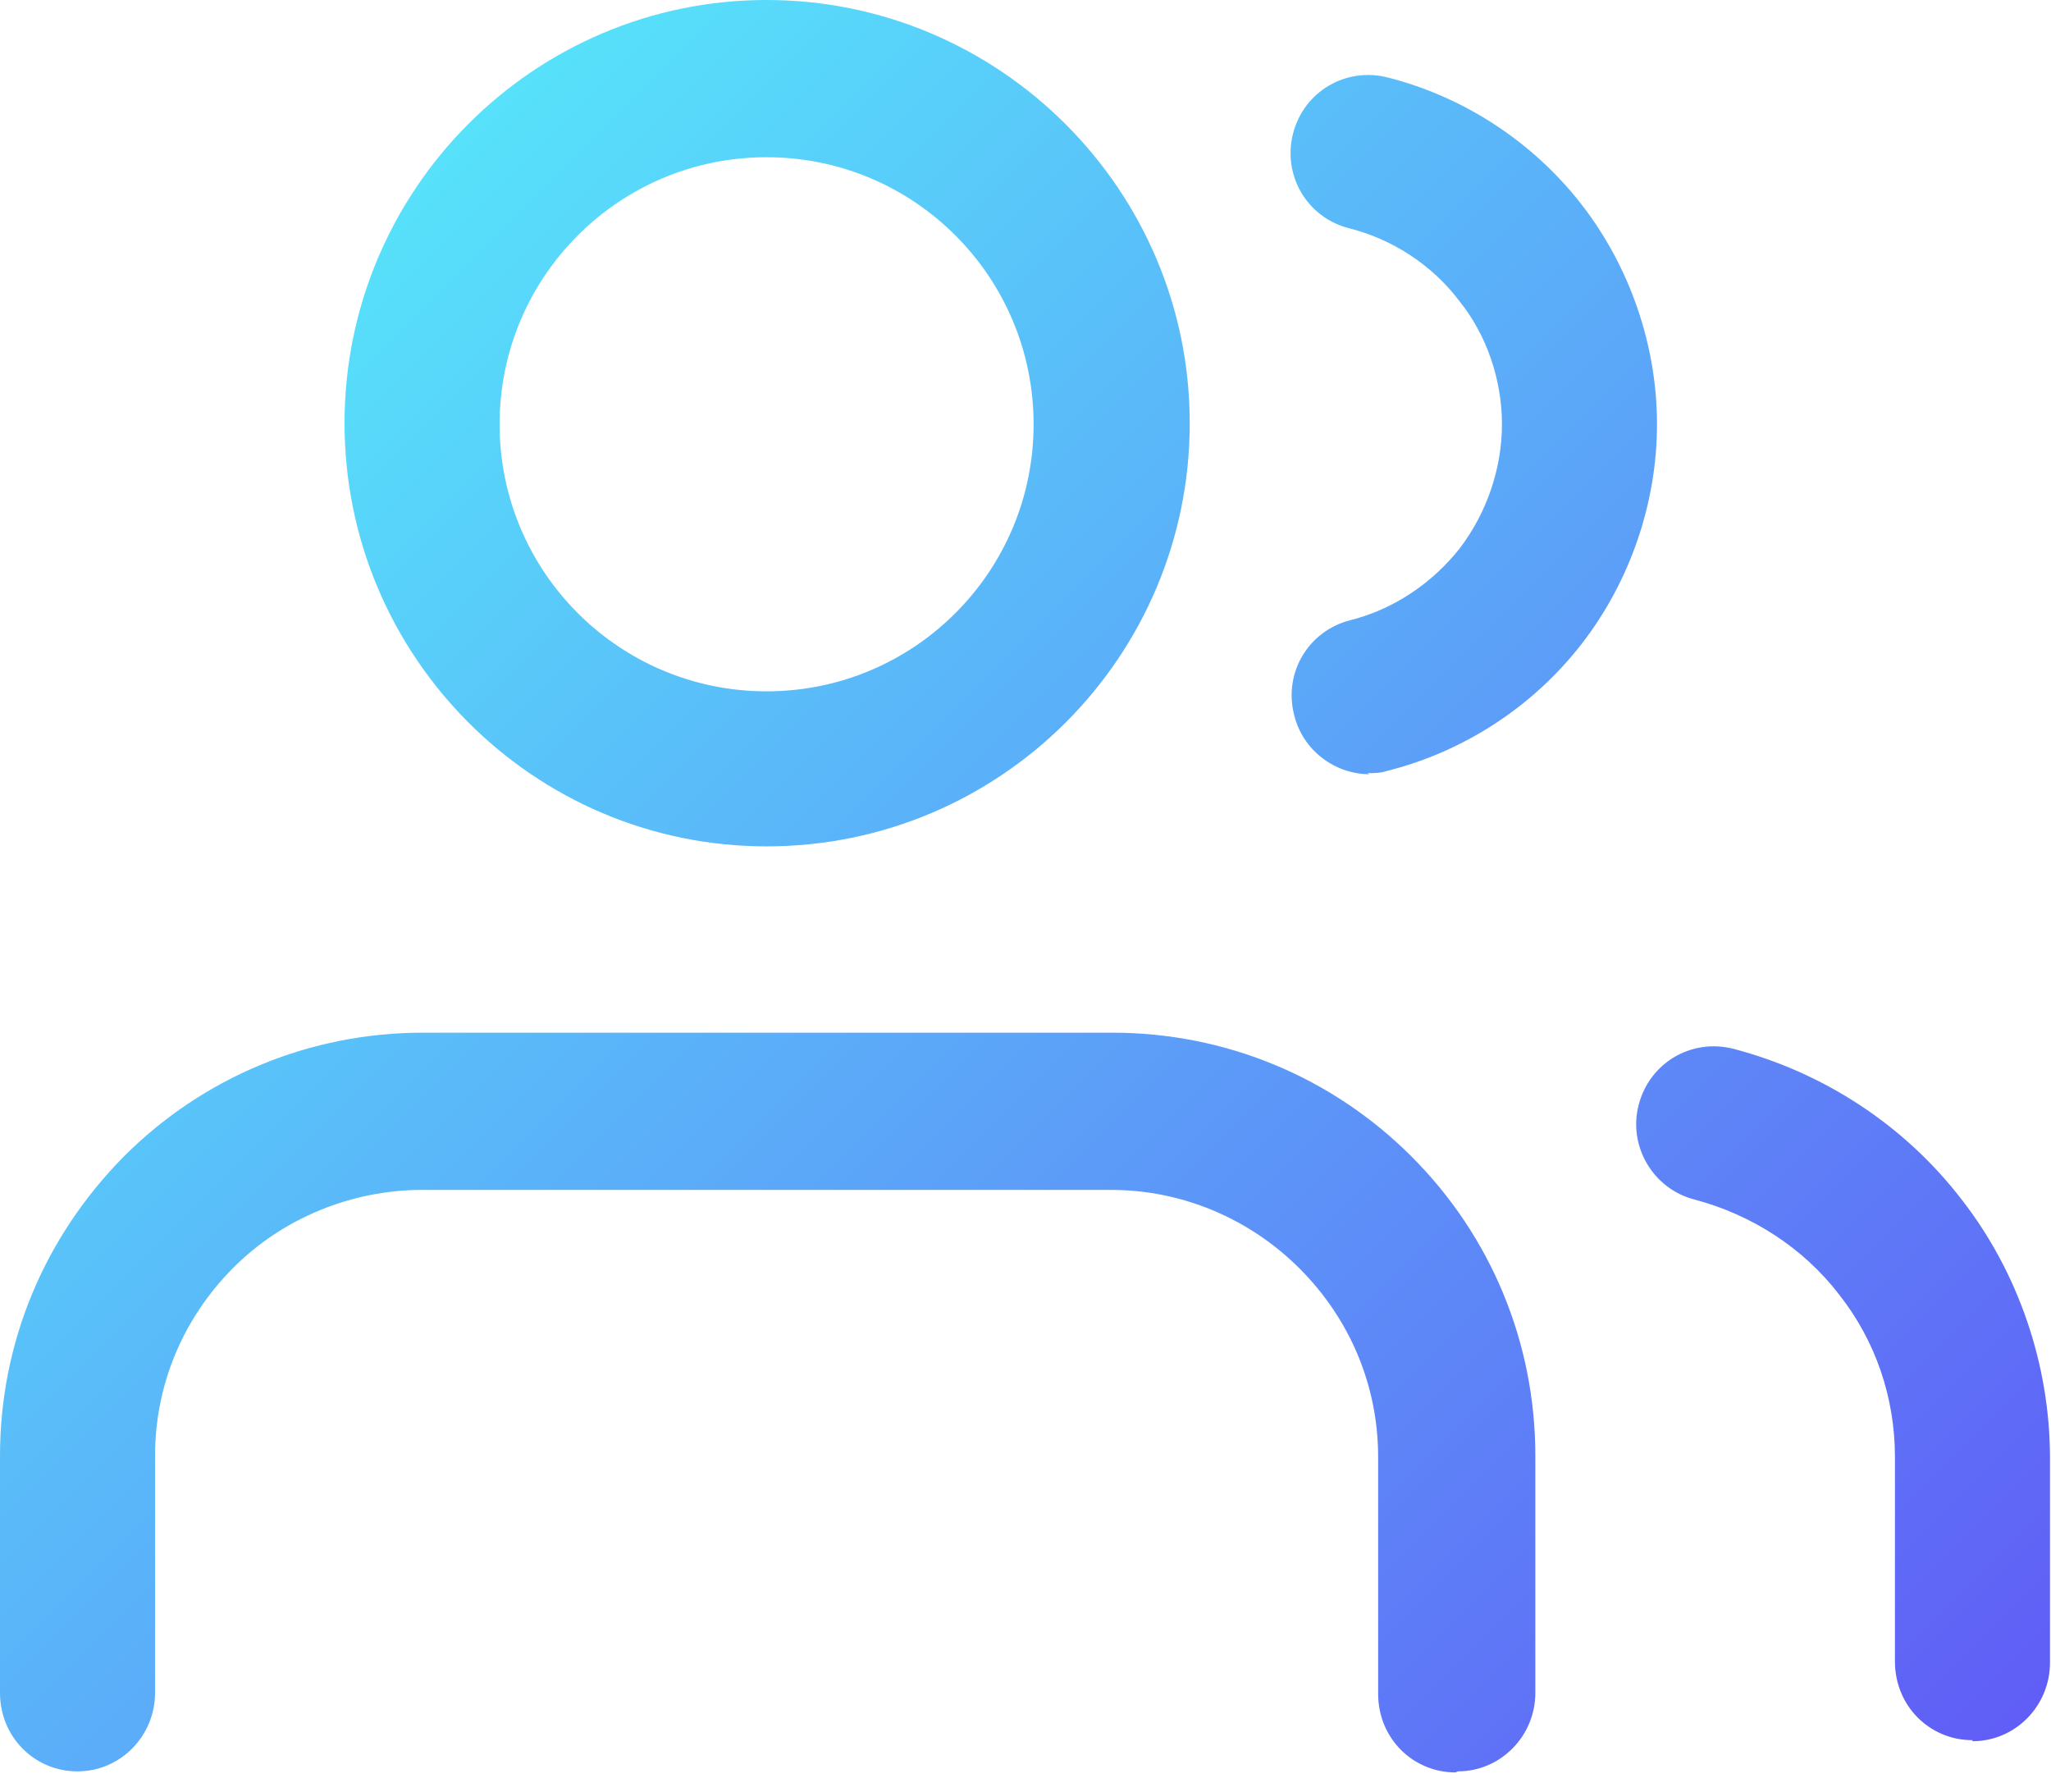 <svg width="79" height="69" viewBox="0 0 79 69" fill="none" xmlns="http://www.w3.org/2000/svg">
<path fill-rule="evenodd" clip-rule="evenodd" d="M13.271 16.298C13.271 25.297 20.57 32.596 29.527 32.596C38.527 32.596 45.826 25.297 45.826 16.298C45.826 7.299 38.485 0 29.527 0C20.57 0 13.271 7.299 13.271 16.298ZM19.243 16.34C19.243 10.658 23.846 6.055 29.527 6.055C35.209 6.055 39.812 10.658 39.812 16.34C39.812 22.021 35.209 26.625 29.527 26.625C23.846 26.625 19.243 22.021 19.243 16.34ZM53.083 65.234C53.083 66.934 54.41 68.261 56.069 68.261L56.152 68.22C57.811 68.22 59.138 66.852 59.138 65.193V56.069C59.138 51.715 57.438 47.609 54.369 44.54C51.3 41.471 47.194 39.771 42.84 39.771H16.298C11.944 39.771 7.838 41.471 4.769 44.54C1.7 47.65 0 51.715 0 56.069V65.193C0 66.893 1.327 68.22 2.986 68.22C4.645 68.22 5.972 66.852 5.972 65.193V56.069C5.972 53.332 7.05 50.761 8.999 48.812C10.907 46.904 13.561 45.826 16.257 45.826H42.798C45.494 45.826 48.106 46.904 50.056 48.853C52.005 50.802 53.083 53.373 53.083 56.111V65.234ZM75.975 67.018C74.316 67.018 72.989 65.691 72.989 63.99V56.111C72.989 53.83 72.243 51.632 70.833 49.849C69.464 48.066 67.474 46.78 65.275 46.199C63.658 45.785 62.704 44.126 63.119 42.55C63.534 40.932 65.151 39.979 66.769 40.393C70.252 41.306 73.362 43.338 75.56 46.199C77.758 49.019 78.961 52.586 78.961 56.152V64.032C78.961 65.691 77.634 67.059 75.975 67.059V67.018ZM49.848 27.536C50.18 28.905 51.424 29.817 52.751 29.817L52.668 29.776C52.917 29.776 53.166 29.776 53.414 29.693C56.4 28.946 59.055 27.204 60.921 24.799C62.787 22.394 63.824 19.366 63.824 16.339C63.824 13.312 62.787 10.284 60.921 7.879C59.055 5.474 56.4 3.732 53.456 2.985C51.839 2.571 50.221 3.524 49.806 5.142C49.392 6.759 50.346 8.377 51.963 8.791C53.622 9.206 55.156 10.201 56.193 11.57C57.271 12.897 57.852 14.639 57.852 16.339C57.852 18.039 57.271 19.74 56.234 21.108C55.156 22.477 53.663 23.472 52.005 23.887C50.387 24.302 49.433 25.919 49.848 27.536Z" fill="url(#paint0_linear_64_1032)"/>
<defs>
<linearGradient id="paint0_linear_64_1032" x1="-16.63" y1="12.151" x2="76.307" y2="105.088" gradientUnits="userSpaceOnUse">
<stop stop-color="#55FFFB"/>
<stop offset="1" stop-color="#6335F5"/>
</linearGradient>
</defs>
</svg>
